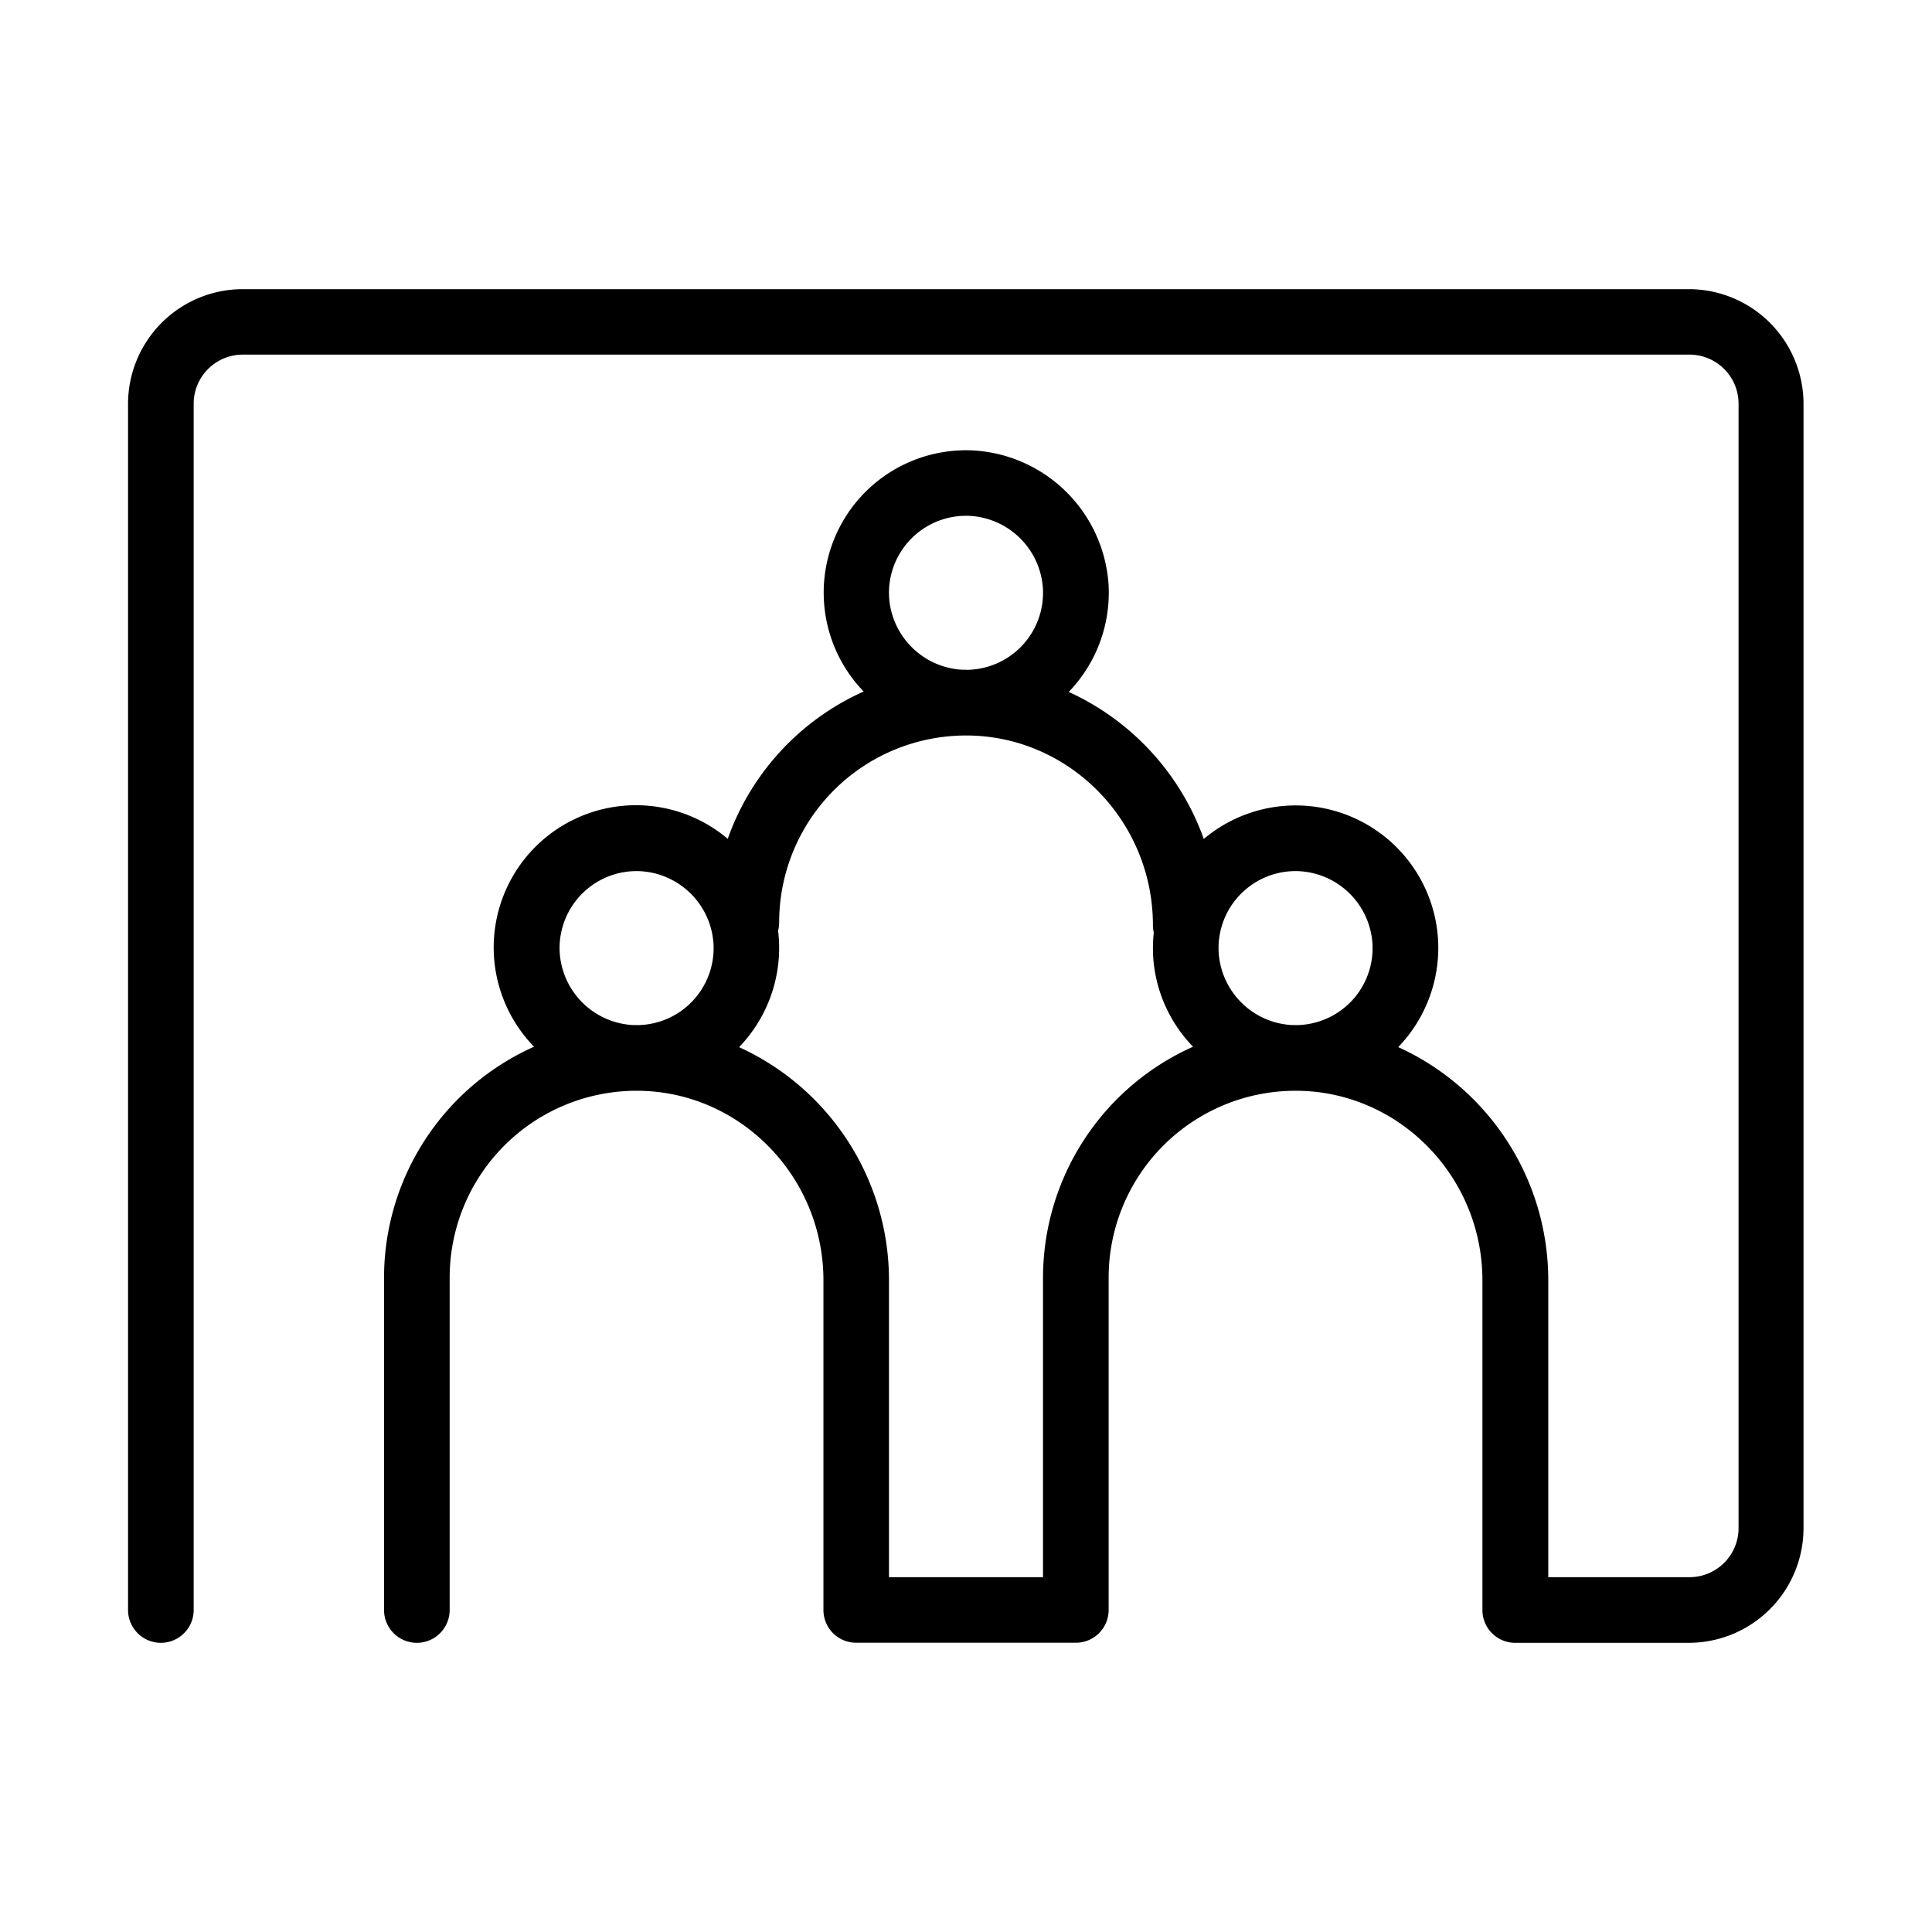 <?xml version="1.0" encoding="utf-8" standalone="no"?>
<svg id="ICONS" xmlns="http://www.w3.org/2000/svg" width="100" height="100" viewBox="0 0 708.24 708.24">
  <defs>
    <style>.cls-1{fill:currentColor;}</style>
  </defs>
  <title>CHARTER HALL ICONS</title>
  <path style="fill: currentColor" class="cls-1" d="M619.22,602.23H555.43a12,12,0,0,1-12-12c0-.18,0-.36,0-.53s0-.36,0-.54V469.36c0-38.05-30.49-69.23-68-69.5h-.53a68.51,68.51,0,0,0-68.49,68.5V590.2a12,12,0,0,1-12,12H313.86a12,12,0,0,1-12-12V469.36c0-38.05-30.49-69.23-68-69.5h-.53a68.51,68.51,0,0,0-68.49,68.5V590.2a12,12,0,0,1-24.06,0V468.35a92.8,92.8,0,0,1,55-84.64,52.14,52.14,0,0,1,71-76.21,93.21,93.21,0,0,1,49.82-54,52.19,52.19,0,0,1,40.28-88.37,52.73,52.73,0,0,1,49.52,49.52h0a52.4,52.4,0,0,1-14.62,39,94,94,0,0,1,49.51,53.9,52.29,52.29,0,0,1,85.9,37.3h0a52.48,52.48,0,0,1-14.62,39,93.9,93.9,0,0,1,55,85.46V578.17h51.76a18,18,0,0,0,18-18V148a18,18,0,0,0-18-18H89a18,18,0,0,0-18,18V590.2a12,12,0,0,1-24.06,0V148a42.08,42.08,0,0,1,42-42h530.2a42.08,42.08,0,0,1,42,42V560.2A42.08,42.08,0,0,1,619.22,602.23ZM325.89,578.17h56.46V468.35a92.84,92.84,0,0,1,55-84.64,52.08,52.08,0,0,1-14.64-33.44,53.26,53.26,0,0,1,.25-8.39,12,12,0,0,1-.32-2.76c0-38.05-30.49-69.23-68-69.5h-.52a68.51,68.51,0,0,0-68.49,68.5,11.81,11.81,0,0,1-.4,3.05c.16,1.22.26,2.46.33,3.7h0a52.48,52.48,0,0,1-14.62,39,93.92,93.92,0,0,1,54.95,85.46Zm149-202.38h.24a28.22,28.22,0,0,0,28-29.71,28.43,28.43,0,0,0-26.71-26.71,28.23,28.23,0,0,0-29.68,29.68,28.44,28.44,0,0,0,26.71,26.71l1.27,0Zm-241.57,0h.24a28.22,28.22,0,0,0,28-29.71h0a28.44,28.44,0,0,0-26.71-26.71,28.23,28.23,0,0,0-29.68,29.68,28.44,28.44,0,0,0,26.71,26.71c.42,0,.85,0,1.27,0ZM354.11,245.55h.11a28.23,28.23,0,0,0,28.1-29.72h0a28.44,28.44,0,0,0-26.71-26.71,28.25,28.25,0,0,0-29.69,29.68,28.46,28.46,0,0,0,26.71,26.71l1.41,0Z" />
</svg>